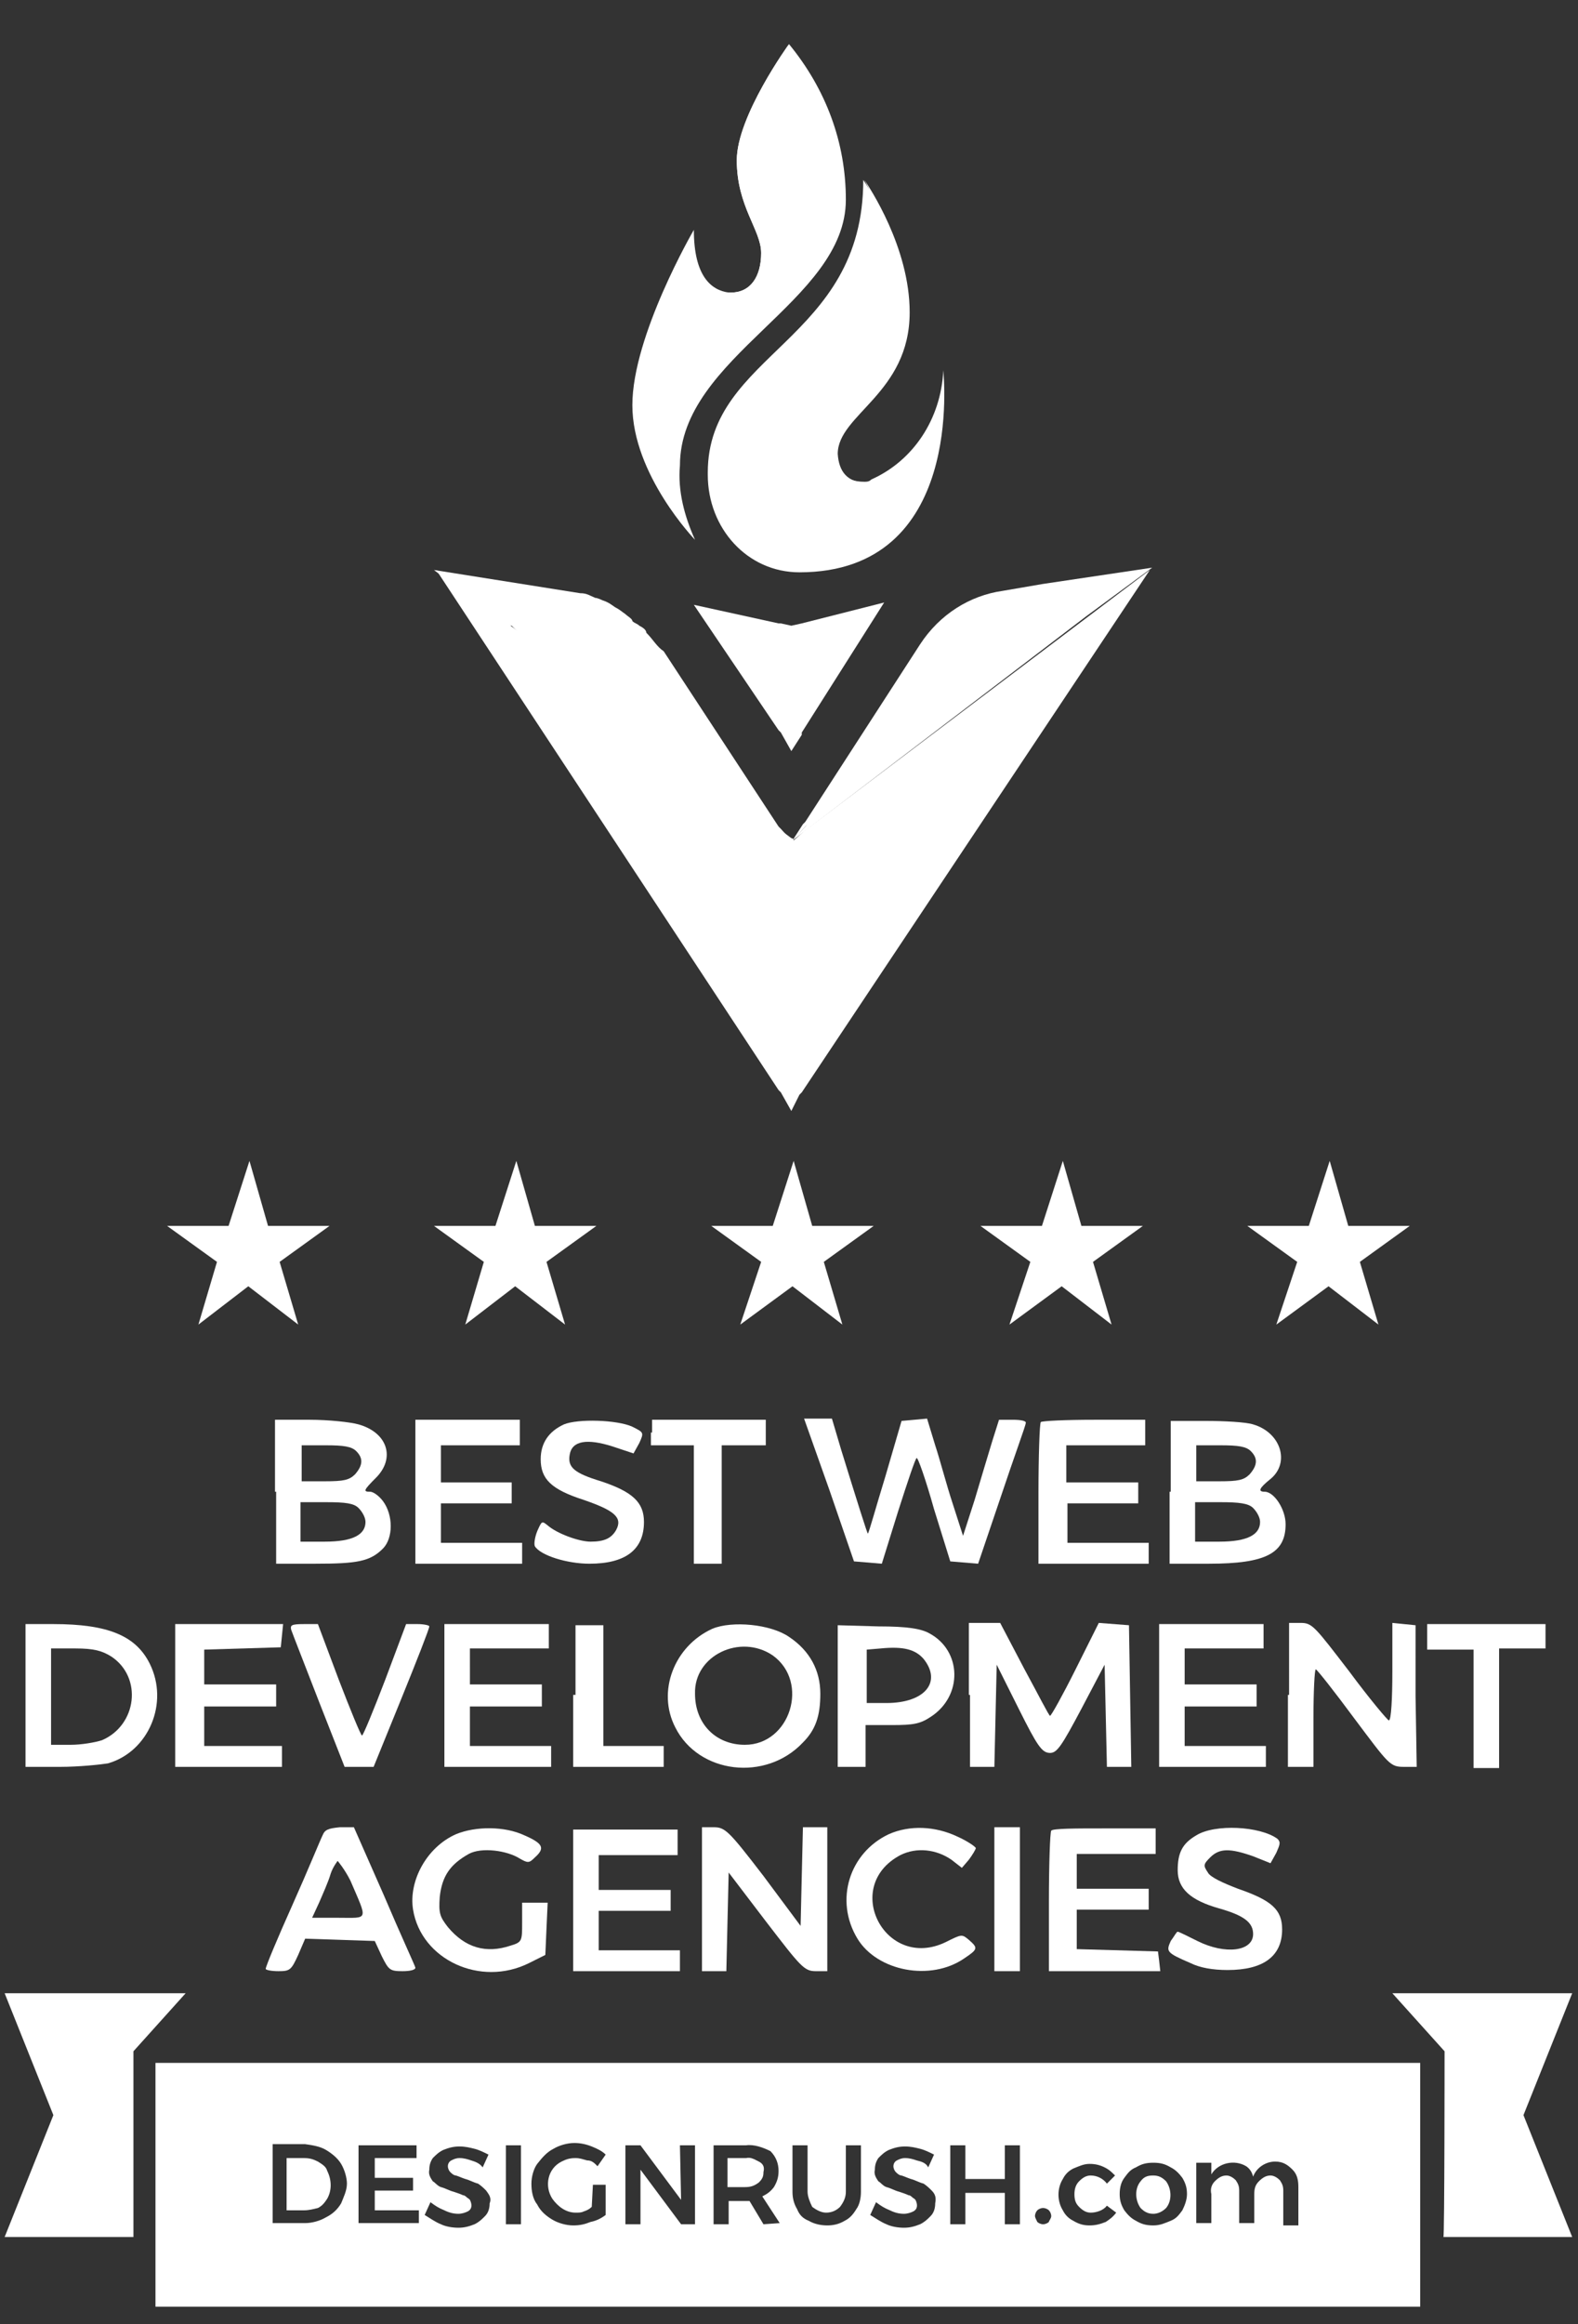 <?xml version="1.0" encoding="utf-8"?>
<!-- Generator: Adobe Illustrator 27.0.0, SVG Export Plug-In . SVG Version: 6.00 Build 0)  -->
<svg version="1.1" id="Layer_1" xmlns="http://www.w3.org/2000/svg" xmlns:xlink="http://www.w3.org/1999/xlink" x="0px" y="0px"
	 viewBox="0 0 136 200.2" style="enable-background:new 0 0 136 200.2;" xml:space="preserve">
<rect x="0" y="0" width="136" height="200.2" fill="#333333" stroke="none"/>
<style type="text/css">
	.st0{fill:#FFFFFF;}
</style>
<path class="st0" d="M124.4,192.7h11.1l-4.2-10.5l4.2-10.5H120l4.5,5C124.5,176.7,124.5,192.7,124.4,192.7z"/>
<path class="st0" d="M11.5,192.7H0.4l4.2-10.5l-4.2-10.5H16l-4.5,5V192.7z"/>
<path class="st0" d="M99.4,187.4c-0.5,0-0.8,0.1-1.1,0.5c-0.5,0.6-0.5,1.6,0,2.3c0.3,0.3,0.6,0.5,1.1,0.5c0.4,0,0.8-0.2,1.1-0.5
	c0.5-0.6,0.5-1.6,0-2.3C100.2,187.6,99.9,187.4,99.4,187.4z"/>
<path class="st0" d="M65.4,186.2c-0.4-0.2-0.7-0.4-1.1-0.3h-1.6c0,0,0,2.5,0,2.5h1.5c0.5,0,0.8-0.1,1.2-0.4c0.3-0.3,0.4-0.5,0.4-0.9
	C65.9,186.7,65.8,186.4,65.4,186.2z"/>
<path class="st0" d="M13.4,177.7v21h109v-21H13.4z M29.4,189.8c-0.3,0.5-0.7,0.9-1.3,1.2c-0.5,0.3-1.2,0.5-1.8,0.5h-2.8v-6.8h2.8
	c0.7,0.1,1.3,0.2,1.8,0.5s1,0.7,1.3,1.2s0.5,1.2,0.5,1.7C29.9,188.7,29.6,189.3,29.4,189.8z M36.1,191.5h-5.2v-6.7h5v1.1h-3.6v1.7
	h3.3v1.1h-3.3v1.7h3.8V191.5z M42.2,189.8c0,0.4-0.1,0.8-0.4,1.1s-0.5,0.5-0.9,0.7c-0.5,0.2-0.9,0.3-1.4,0.3s-1.1-0.1-1.5-0.3
	c-0.5-0.2-0.9-0.5-1.4-0.8l0.5-1.1c0.4,0.3,0.7,0.5,1.2,0.7c0.4,0.2,0.8,0.3,1.2,0.3c0.3,0,0.6-0.1,0.8-0.2c0.4-0.2,0.4-0.6,0.2-1
	l-0.1-0.1c-0.2-0.1-0.3-0.3-0.5-0.3c-0.2-0.1-0.5-0.2-0.8-0.3c-0.4-0.1-0.7-0.3-1.1-0.4c-0.3-0.1-0.5-0.4-0.7-0.5
	c-0.2-0.3-0.4-0.6-0.3-1c0-0.4,0.1-0.7,0.3-1c0.3-0.3,0.5-0.5,0.9-0.7c0.5-0.2,0.9-0.3,1.4-0.3s0.9,0.1,1.3,0.2
	c0.4,0.1,0.8,0.3,1.2,0.5l-0.5,1.1c-0.3-0.4-0.7-0.5-1-0.6c-0.3-0.1-0.6-0.2-1-0.2c-0.3,0-0.5,0.1-0.7,0.2c-0.2,0.1-0.3,0.3-0.3,0.5
	c0,0.2,0.1,0.4,0.2,0.5c0.1,0.1,0.3,0.3,0.5,0.3c0.3,0.1,0.5,0.2,0.8,0.3c0.4,0.1,0.7,0.3,1.1,0.4c0.3,0.2,0.5,0.4,0.7,0.6
	C42.1,189,42.4,189.3,42.2,189.8z M44.9,191.6h-1.3v-6.8h1.3V191.6z M47.6,189.4c0.5,0.7,1.2,1.2,2,1.2c0.3,0,0.5,0,0.7-0.1
	c0.3-0.1,0.5-0.2,0.7-0.4l0.1-1.9h1.1v2.6c-0.4,0.3-0.8,0.5-1.3,0.6c-0.5,0.2-0.9,0.3-1.5,0.3c-0.6,0-1.3-0.2-1.8-0.5
	s-1-0.7-1.3-1.3c-0.4-0.5-0.5-1.2-0.5-1.8c0-0.6,0.2-1.3,0.5-1.7c0.4-0.5,0.8-1,1.4-1.3c0.5-0.3,1.2-0.5,1.8-0.5
	c0.5,0,1,0.1,1.5,0.3s0.9,0.4,1.2,0.7l-0.7,1c-0.3-0.3-0.5-0.5-0.9-0.5c-0.4-0.1-0.6-0.2-1-0.2c-0.5,0-0.8,0.1-1.2,0.3
	C47.2,186.8,46.9,188.3,47.6,189.4z M59.9,191.6h-1.2l-3.5-4.7v4.7h-1.3v-6.8h1.3l3.5,4.7l-0.1-4.7h1.3V191.6z M65.8,191.6l-1.2-2
	h-1.8v2h-1.3v-6.8h2.8c0.7-0.1,1.5,0.2,2.1,0.5c0.5,0.5,0.7,1.1,0.7,1.7c0,0.5-0.1,0.9-0.4,1.4c-0.3,0.4-0.6,0.6-1,0.8l1.5,2.3
	L65.8,191.6z M74.2,188.8c0,0.5-0.1,1.1-0.4,1.5c-0.3,0.5-0.6,0.8-1,1c-0.5,0.3-1,0.4-1.5,0.4s-1.1-0.1-1.6-0.4
	c-0.5-0.2-0.8-0.5-1-1c-0.3-0.5-0.4-1-0.4-1.5v-4h1.3v4c0,0.4,0.2,0.9,0.4,1.3c0.4,0.3,0.8,0.5,1.2,0.5c0.5,0,0.9-0.2,1.2-0.5
	c0.3-0.4,0.5-0.8,0.5-1.3v-4h1.3V188.8z M80.6,189.8c0,0.4-0.1,0.8-0.4,1.1c-0.3,0.3-0.5,0.5-0.9,0.7c-0.5,0.2-0.9,0.3-1.4,0.3
	s-1.1-0.1-1.5-0.3c-0.5-0.2-0.9-0.5-1.4-0.8l0.5-1.1c0.4,0.3,0.7,0.5,1.2,0.7c0.4,0.2,0.8,0.3,1.2,0.3c0.3,0,0.6-0.1,0.8-0.2
	c0.4-0.2,0.4-0.6,0.2-1l-0.1-0.1c-0.2-0.1-0.3-0.3-0.5-0.3c-0.2-0.1-0.5-0.2-0.8-0.3c-0.4-0.1-0.7-0.3-1.1-0.4
	c-0.3-0.1-0.5-0.4-0.7-0.5c-0.2-0.3-0.4-0.6-0.3-1c0-0.4,0.1-0.7,0.3-1c0.3-0.3,0.5-0.5,0.9-0.7c0.5-0.2,0.9-0.3,1.4-0.3
	s0.9,0.1,1.3,0.2c0.4,0.1,0.8,0.3,1.2,0.5l-0.5,1.1c-0.2-0.4-0.6-0.5-1-0.6c-0.3-0.1-0.6-0.2-1-0.2c-0.3,0-0.5,0.1-0.7,0.2
	c-0.2,0.1-0.3,0.3-0.3,0.5c0,0.2,0.1,0.4,0.2,0.5c0.1,0.1,0.3,0.3,0.5,0.3c0.3,0.1,0.5,0.2,0.8,0.3c0.4,0.1,0.7,0.3,1.1,0.4
	c0.3,0.2,0.5,0.4,0.7,0.6C80.6,189,80.7,189.3,80.6,189.8z M87.9,191.6h-1.3v-2.7h-3.4v2.7h-1.3v-6.8h1.3v2.9h3.4v-2.9h1.3V191.6z
	 M90.4,191.4c-0.1,0.1-0.3,0.2-0.5,0.2s-0.4-0.1-0.5-0.2c-0.1-0.2-0.2-0.4-0.2-0.5c0-0.2,0.1-0.4,0.2-0.5c0.1-0.1,0.3-0.2,0.5-0.2
	s0.4,0.1,0.5,0.2c0.1,0.1,0.2,0.3,0.2,0.5C90.6,191.1,90.4,191.3,90.4,191.4z M95.3,191.4c-0.5,0.2-0.9,0.3-1.4,0.3
	s-0.9-0.1-1.4-0.4c-0.4-0.2-0.7-0.5-0.9-0.9c-0.5-0.8-0.5-1.9,0-2.7c0.2-0.4,0.5-0.7,0.9-0.9c0.5-0.2,0.9-0.4,1.4-0.4
	s0.9,0.1,1.3,0.3c0.4,0.2,0.6,0.4,0.9,0.7l-0.7,0.7c-0.3-0.4-0.8-0.7-1.4-0.7c-0.4,0-0.7,0.2-1,0.5c-0.3,0.3-0.4,0.7-0.4,1.1
	c0,0.5,0.1,0.8,0.4,1.1c0.3,0.3,0.6,0.5,1,0.5c0.5,0,1.1-0.2,1.4-0.6l0.8,0.6C95.9,191,95.6,191.2,95.3,191.4z M101.9,190.4
	c-0.3,0.4-0.5,0.7-1,0.9s-0.9,0.4-1.5,0.4s-1-0.1-1.5-0.4c-0.4-0.2-0.7-0.5-1-0.9c-0.3-0.5-0.4-0.9-0.4-1.4s0.1-1,0.4-1.4
	c0.3-0.4,0.5-0.7,1-0.9c0.5-0.3,0.9-0.4,1.5-0.4s1,0.1,1.5,0.4c0.4,0.2,0.7,0.5,1,0.9c0.3,0.5,0.4,0.9,0.4,1.4
	S102.1,190,101.9,190.4z M111.9,191.7h-1.3v-3c0-0.4-0.1-0.6-0.3-0.9c-0.2-0.2-0.5-0.4-0.8-0.4c-0.4,0-0.7,0.2-1,0.5
	c-0.3,0.3-0.4,0.6-0.4,1.1v2.5h-1.3v-2.8c0-0.4-0.1-0.6-0.3-0.9c-0.2-0.2-0.5-0.4-0.8-0.4c-0.4,0-0.7,0.2-1,0.5s-0.4,0.7-0.3,1.1
	v2.5h-1.3v-5.2h1.3v1c0.6-1,2-1.3,3-0.7c0.3,0.2,0.5,0.5,0.6,0.9c0.3-0.8,1.1-1.3,1.9-1.3c0.7,0,1.1,0.3,1.5,0.7
	c0.4,0.4,0.5,0.9,0.5,1.5V191.7z"/>
<path class="st0" d="M27.4,186.2c-0.4-0.2-0.7-0.3-1.2-0.3h-1.5v4.5h1.5c0.4,0,0.8-0.1,1.2-0.2c0.4-0.2,0.6-0.5,0.8-0.8
	c0.4-0.7,0.4-1.6,0-2.4C28.1,186.6,27.7,186.4,27.4,186.2z"/>
<path class="st0" d="M68.2,72.4C68,72.4,68,72.2,68.2,72.4l-0.9-0.6l-0.2-0.2L44.9,54.7c0,0-0.2,0-0.2-0.2l-0.4-0.4l-0.2-0.2h-0.4
	l-6.3-4.8l12.6,2c0.6,0,0.8,0.2,1.3,0.4c0.2,0,0.6,0.2,0.6,0.2c0.6,0.2,0.8,0.4,1.1,0.6c0.4,0.2,0.6,0.4,0.9,0.6
	c0.2,0.2,0.6,0.4,0.6,0.6c0.2,0.2,0.4,0.2,0.6,0.4c0.4,0.2,0.6,0.4,0.6,0.6c0.6,0.6,0.9,1.2,1.5,1.6l9.9,15.1l0.2,0.2L68.2,72.4z"/>
<path class="st0" d="M68.2,95.7l-0.9-1.6l-0.2-0.2L37.6,49.1l6.4,4.8l1.1,0.8l22.1,16.9h0.2l0.8,0.6c0,0,0.2,0,0.2,0.2l0.9-0.8
	l29.8-22.5l-30,45l-0.2,0.2L68.2,95.7z"/>
<path class="st0" d="M68.2,64.7l-0.9-1.6l-0.2-0.2l-7.3-10.8l7.3,1.6h0.2l0.9,0.2l0.9-0.2l7.1-1.8l-7.1,11.2v0.2L68.2,64.7z"/>
<path class="st0" d="M99.3,48.9l-9.4,1.4l-3.5,0.6c-2.8,0.4-5.4,2-7.1,4.6l-9.9,15.3L69.2,71l-0.9,1.4l1.1-1.2l0.2-0.2l-1.3,1.4
	l25.3-19.3L99.3,48.9z"/>
<path class="st0" d="M72.9,17.2c0,8.8-14.3,13.5-14.3,22.9c-0.2,2.2,0.4,4.4,1.3,6.4c0,0-5.4-5.6-5.4-11.6s5.3-15.1,5.3-15.1
	c0,4,1.5,5.2,3,5.4H63c1.7,0,2.6-1.4,2.6-3.4s-2.1-4-2.1-8c0-3.8,4.5-10,4.5-10C71.2,7.7,72.9,12.3,72.9,17.2z"/>
<path class="st0" d="M68.9,49.3c-4.5,0-7.9-3.8-7.9-8.4v-0.2c0-10.3,13.4-11.3,13.4-25.2c0.4,0.6,3.9,5.8,3.9,11.4
	c0,7-6.2,8.8-6.2,12.2c0,1.4,0.6,2.4,2.4,2.4c0.2,0,0.4,0,0.6-0.2c3.6-1.6,6-5.2,6.2-9.4C81.3,32.2,83.2,49.3,68.9,49.3z"/>
<path class="st0" d="M74.8,41.6c0.2,0,0.4,0,0.6-0.2c-1.9,0.6-8.8,2.4-8.8-2.8c0-6.4,10.3-7.8,10.3-13.3c0-3.4-0.8-6.8-2.4-9.8
	c0.4,0.6,3.9,5.8,3.9,11.4c0,7-6.2,8.8-6.2,12.2C72.3,40.6,73,41.6,74.8,41.6z"/>
<path class="st0" d="M68.8,20.8c0,5-6,4.6-6.4,4.4H63c1.7,0,2.6-1.4,2.6-3.4s-2.1-4-2.1-8c0-3.8,4.5-10,4.5-10
	c-1.5,2.6-2.3,5.4-2.4,8.2C65.6,16.5,68.8,17,68.8,20.8z"/>
<path class="st0" d="M65.6,108.7l-4.3-3.1h5.3l1.8-5.6l1.6,5.6h5.3l-4.3,3.1l1.6,5.4l-4.3-3.3l-4.5,3.3L65.6,108.7z"/>
<path class="st0" d="M88.8,108.7l-4.3-3.1h5.3l1.8-5.6l1.6,5.6h5.3l-4.3,3.1l1.6,5.4l-4.3-3.3l-4.5,3.3L88.8,108.7z"/>
<path class="st0" d="M111.8,108.7l-4.3-3.1h5.3l1.8-5.6l1.6,5.6h5.3l-4.3,3.1l1.6,5.4l-4.3-3.3l-4.5,3.3L111.8,108.7z"/>
<path class="st0" d="M41.7,108.7l-4.3-3.1h5.3l1.8-5.6l1.6,5.6h5.3l-4.3,3.1l1.6,5.4l-4.3-3.3l-4.3,3.3L41.7,108.7z"/>
<path class="st0" d="M18.7,108.7l-4.3-3.1h5.3l1.8-5.6l1.6,5.6h5.3l-4.3,3.1l1.6,5.4l-4.3-3.3l-4.3,3.3L18.7,108.7z"/>
<path class="st0" d="M23.8,128.5v6.2h3.4c3.6,0,4.7-0.2,5.8-1.3c0.9-0.9,0.9-2.9,0-4.1c-0.3-0.4-0.8-0.8-1.1-0.8
	c-0.6,0-0.6-0.1,0.5-1.2c1.7-1.7,1-3.9-1.5-4.6c-0.7-0.2-2.6-0.4-4.2-0.4h-3V128.5z M30.7,125c0.6,0.6,0.6,1.2-0.1,2
	c-0.5,0.5-1,0.6-2.6,0.6h-2V126v-1.5h2.1C29.6,124.5,30.3,124.6,30.7,125z M30.9,129.9c0.3,0.3,0.6,0.8,0.6,1.2
	c0,1.1-1.1,1.7-3.5,1.7h-2.1v-1.7v-1.7h2.2C29.8,129.4,30.5,129.5,30.9,129.9z"/>
<path class="st0" d="M35.8,128.5v6.2h4.6H45v-0.9v-0.9h-3.5H38v-1.7v-1.7H41h3.1v-0.9v-0.9H41H38V126v-1.5h3.4h3.4v-1.1v-1.1h-4.5
	h-4.5V128.5z"/>
<path class="st0" d="M48.6,122.7c-1.3,0.6-2,1.6-2,3c0,1.7,0.9,2.6,3.7,3.5c2.6,0.9,3.4,1.5,2.8,2.6c-0.4,0.7-1,1-2.2,1
	c-1,0-2.9-0.7-3.7-1.4c-0.5-0.4-0.5-0.4-0.9,0.5c-0.2,0.5-0.3,1.1-0.2,1.3c0.5,0.8,2.8,1.5,4.7,1.5c3.1,0,4.7-1.2,4.7-3.6
	c0-1.7-1-2.6-3.7-3.5c-2.3-0.7-2.9-1.2-2.7-2.3c0.2-1.2,1.5-1.4,3.7-0.7l1.8,0.6l0.5-0.9c0.4-0.9,0.4-0.9-0.6-1.4
	C53.2,122.3,49.8,122.2,48.6,122.7z"/>
<path class="st0" d="M56.1,123.4v1.1H58h1.8v5.1v5.1h1.2h1.2v-5.1v-5.1h1.8H66v-1.1v-1.1h-4.9h-4.9V123.4z"/>
<path class="st0" d="M71.5,128.4l2.1,6.1l1.2,0.1l1.2,0.1l1.4-4.5c0.8-2.5,1.5-4.6,1.6-4.6c0.1-0.1,0.8,1.9,1.5,4.4l1.4,4.5l1.2,0.1
	l1.2,0.1l2-5.9c1.1-3.3,2.1-6,2.1-6.2c0.1-0.2-0.4-0.3-1.1-0.3h-1.2l-0.6,1.9c-0.3,1-1,3.3-1.5,5l-1,3.1l-0.9-2.8
	c-0.5-1.5-1.1-3.8-1.5-5l-0.7-2.3l-1.1,0.1l-1.1,0.1l-1.4,4.8c-0.8,2.6-1.4,4.8-1.5,4.9c0,0.2-1-3-2.3-7.2l-0.8-2.7h-1.2h-1.2
	L71.5,128.4z"/>
<path class="st0" d="M89.7,122.5c-0.1,0.1-0.2,2.9-0.2,6.2v6h4.8H99v-0.9v-0.9h-3.5h-3.5v-1.7v-1.7H95h3.1v-0.9v-0.9H95h-3.1V126
	v-1.5h3.4h3.4v-1.1v-1.1h-4.4C91.8,122.3,89.8,122.4,89.7,122.5z"/>
<path class="st0" d="M100.8,128.5v6.2h3.4c4.9,0,6.6-0.9,6.6-3.4c0-1.3-1-2.8-1.8-2.8c-0.6,0-0.5-0.3,0.5-1.1c1.7-1.4,0.9-4-1.5-4.7
	c-0.6-0.2-2.5-0.3-4.1-0.3h-3V128.5z M107.8,125c0.6,0.6,0.6,1.2-0.1,2c-0.5,0.5-1,0.6-2.6,0.6h-2V126v-1.5h2.1
	C106.7,124.5,107.4,124.6,107.8,125z M108,129.9c0.3,0.3,0.6,0.8,0.6,1.2c0,1.1-1.1,1.7-3.5,1.7H103v-1.7v-1.7h2.2
	C106.8,129.4,107.6,129.5,108,129.9z"/>
<path class="st0" d="M2.2,146v6.2h3c1.6,0,3.5-0.2,4.1-0.3c3.5-1,5.3-5.2,3.6-8.6c-1.2-2.4-3.6-3.4-8.3-3.4H2.2V146z M9.6,142.7
	c2.7,1.8,2.2,5.9-0.8,7.2c-0.6,0.2-1.8,0.4-2.7,0.4H4.4v-4.2V142h2.1C8.1,142,8.8,142.2,9.6,142.7z"/>
<path class="st0" d="M15.1,146v6.2h4.6h4.6v-0.9v-0.9H21h-3.4v-1.7V147h3.1h3.1V146v-0.9h-3.1h-3.1v-1.5v-1.5l3.3-0.1l3.3-0.1l0.1-1
	l0.1-1h-4.6h-4.7V146z"/>
<path class="st0" d="M25.1,140.4c0.1,0.3,1.2,3.1,2.4,6.2l2.2,5.6H31h1.2l2.4-5.9c1.3-3.2,2.4-6,2.4-6.2c0-0.1-0.5-0.2-1-0.2h-1
	l-1.8,4.8c-1,2.6-1.9,4.8-2,4.8c-0.1,0-1-2.2-2-4.8l-1.8-4.8h-1.2C25.1,139.9,25,140,25.1,140.4z"/>
<path class="st0" d="M38.3,146v6.2h4.6h4.6v-0.9v-0.9H44h-3.5v-1.7V147h3.1h3.1V146v-0.9h-3.1h-3.1v-1.5V142h3.4h3.4V141v-1.1h-4.5
	h-4.5V146z"/>
<path class="st0" d="M49.4,146v6.2h3.9h3.9v-0.9v-0.9h-2.6h-2.6v-5.2v-5.2h-1.2h-1.2V146z"/>
<path class="st0" d="M61.4,140.3c-3.3,1.5-4.8,5.4-3.2,8.5c2,4,7.8,4.7,11,1.3c1.1-1.1,1.5-2.3,1.5-4.2c0-2-0.9-3.7-2.7-4.9
	C66.4,139.9,63.1,139.6,61.4,140.3z M66.6,142.6c3.2,2.3,1.5,7.7-2.4,7.7c-2.5,0-4.3-1.8-4.3-4.4C59.8,142.6,63.8,140.7,66.6,142.6z
	"/>
<path class="st0" d="M72.2,146v6.2h1.2h1.2v-1.8v-1.8h2.3c1.8,0,2.4-0.1,3.3-0.7c2.8-1.8,2.7-5.7-0.1-7.2c-0.7-0.4-1.9-0.6-4.4-0.6
	l-3.5-0.1V146z M79.6,142.9c1.6,2,0.1,3.8-3.2,3.8h-1.7v-2.3v-2.3l1.2-0.1C77.9,141.8,78.9,142.1,79.6,142.9z"/>
<path class="st0" d="M83.6,146v6.2h1.1h1l0.1-4.4l0.1-4.4l1.9,3.8c1.6,3.2,2,3.8,2.7,3.8c0.6,0,1-0.6,2.7-3.8l2-3.8l0.1,4.4l0.1,4.4
	h1h1.1l-0.1-6.1l-0.1-6.1l-1.3-0.1l-1.3-0.1l-2,4c-1.1,2.2-2.1,4-2.2,4c-0.1,0-1-1.8-2.2-4l-2.1-4h-1.3h-1.4V146z"/>
<path class="st0" d="M99.9,146v6.2h4.6h4.6v-0.9v-0.9h-3.5h-3.5v-1.7V147h3.1h3.1V146v-0.9h-3.1h-3.1v-1.5V142h3.4h3.4V141v-1.1
	h-4.5h-4.5V146z"/>
<path class="st0" d="M111,146v6.2h1.1h1.1v-4.2c0-2.3,0.1-4.2,0.2-4.2c0.1,0,1.6,1.9,3.3,4.2c3,4,3.1,4.2,4.3,4.2h1.1l-0.1-6.1
	L122,140l-1-0.1l-1-0.1v4.2c0,2.3-0.1,4.2-0.3,4.2c-0.1,0-1.7-1.9-3.4-4.2c-3-3.9-3.2-4.2-4.2-4.2h-1V146z"/>
<path class="st0" d="M123,141v1.1h2h2v5.1v5.1h1.1h1.1v-5.1V142h2h2V141v-1.1h-5.1H123V141z"/>
<path class="st0" d="M27.8,158.1c-0.2,0.4-1.3,3.1-2.6,6c-1.3,2.9-2.3,5.3-2.3,5.5c0,0.1,0.5,0.2,1.1,0.2c1,0,1.1-0.1,1.7-1.4
	l0.6-1.4l3,0.1l3,0.1l0.6,1.3c0.6,1.2,0.7,1.3,1.8,1.3c0.6,0,1.1-0.1,1.1-0.3c0-0.1-1.3-2.9-2.7-6.2l-2.6-5.9h-1.2
	C28.3,157.5,28,157.6,27.8,158.1z M30.2,162c1.5,3.5,1.6,3.2-1,3.2h-2.3l0.6-1.3c0.3-0.7,0.8-1.8,1-2.5c0.2-0.6,0.6-1.1,0.6-1.1
	S29.7,161,30.2,162z"/>
<path class="st0" d="M39.3,158c-2.5,1.1-4.1,4-3.7,6.5c0.7,4.3,5.8,6.7,10,4.6l1.4-0.7l0.1-2.3l0.1-2.2h-1.1H45v1.7c0,1.6,0,1.7-1,2
	c-2.1,0.7-3.9,0.2-5.4-1.6c-0.7-0.9-0.8-1.2-0.7-2.6c0.2-1.8,0.9-2.8,2.5-3.7c1.1-0.6,3.3-0.3,4.4,0.4c0.7,0.4,0.8,0.4,1.3-0.1
	c0.9-0.8,0.7-1.2-0.9-1.9C43.5,157.3,41,157.3,39.3,158z"/>
<path class="st0" d="M49.4,163.6v6.2H54h4.6v-0.9v-0.9h-3.5h-3.5v-1.7v-1.7h3.1h3.1v-0.9v-0.9h-3.1h-3.1v-1.5v-1.5h3.4h3.4v-1.1
	v-1.1h-4.5h-4.5V163.6z"/>
<path class="st0" d="M60.5,163.6v6.2h1.1h1l0.1-4.3l0.1-4.2l3.2,4.2c3,3.9,3.3,4.3,4.3,4.3h1v-6.2v-6.2h-1.1h-1l-0.1,4.2l-0.1,4.3
	l-3.2-4.3c-3-3.9-3.3-4.2-4.3-4.2h-1V163.6z"/>
<path class="st0" d="M76.6,158c-3.4,1.6-4.7,5.7-2.7,9c1.7,2.8,6.3,3.7,9.2,1.7c1.2-0.8,1.2-0.9,0.4-1.6c-0.6-0.5-0.6-0.5-2,0.2
	c-5.2,2.5-9-4.8-3.9-7.5c1.4-0.7,3.1-0.5,4.4,0.4l0.9,0.7l0.6-0.7c0.3-0.4,0.6-0.9,0.6-1c0-0.1-0.7-0.6-1.6-1
	C80.6,157.3,78.4,157.2,76.6,158z"/>
<path class="st0" d="M85.7,163.6v6.2h1.1h1.1v-6.2v-6.2h-1.1h-1.1V163.6z"/>
<path class="st0" d="M90.6,157.7c-0.1,0.1-0.2,2.9-0.2,6.2v5.9h4.8h4.8l-0.1-0.9l-0.1-0.8l-3.5-0.1l-3.5-0.1v-1.7v-1.7h3.1H99v-0.9
	v-0.9h-3.1h-3.1v-1.5v-1.5h3.4h3.4v-1.1v-1.1h-4.4C92.8,157.5,90.7,157.5,90.6,157.7z"/>
<path class="st0" d="M103.1,158.1c-1.2,0.7-1.6,1.5-1.6,3c0,1.6,1.1,2.6,3.6,3.3c2.1,0.6,2.9,1.2,2.9,2.2c0,1.5-2.4,1.8-4.8,0.6
	c-0.8-0.4-1.6-0.8-1.7-0.8c-0.1,0-0.3,0.4-0.6,0.8c-0.4,0.9-0.4,1,1.7,1.9c0.8,0.4,1.9,0.6,3.2,0.6c3.1,0,4.7-1.2,4.7-3.5
	c0-1.7-0.9-2.5-3.8-3.5c-1.3-0.5-2.4-1-2.6-1.4c-0.4-0.6-0.4-0.7,0.2-1.3c0.8-0.8,1.7-0.8,3.7-0.1l1.5,0.6l0.5-0.9
	c0.3-0.7,0.4-0.9,0.1-1.2C108.6,157.3,104.7,157.1,103.1,158.1z"/>
</svg>
